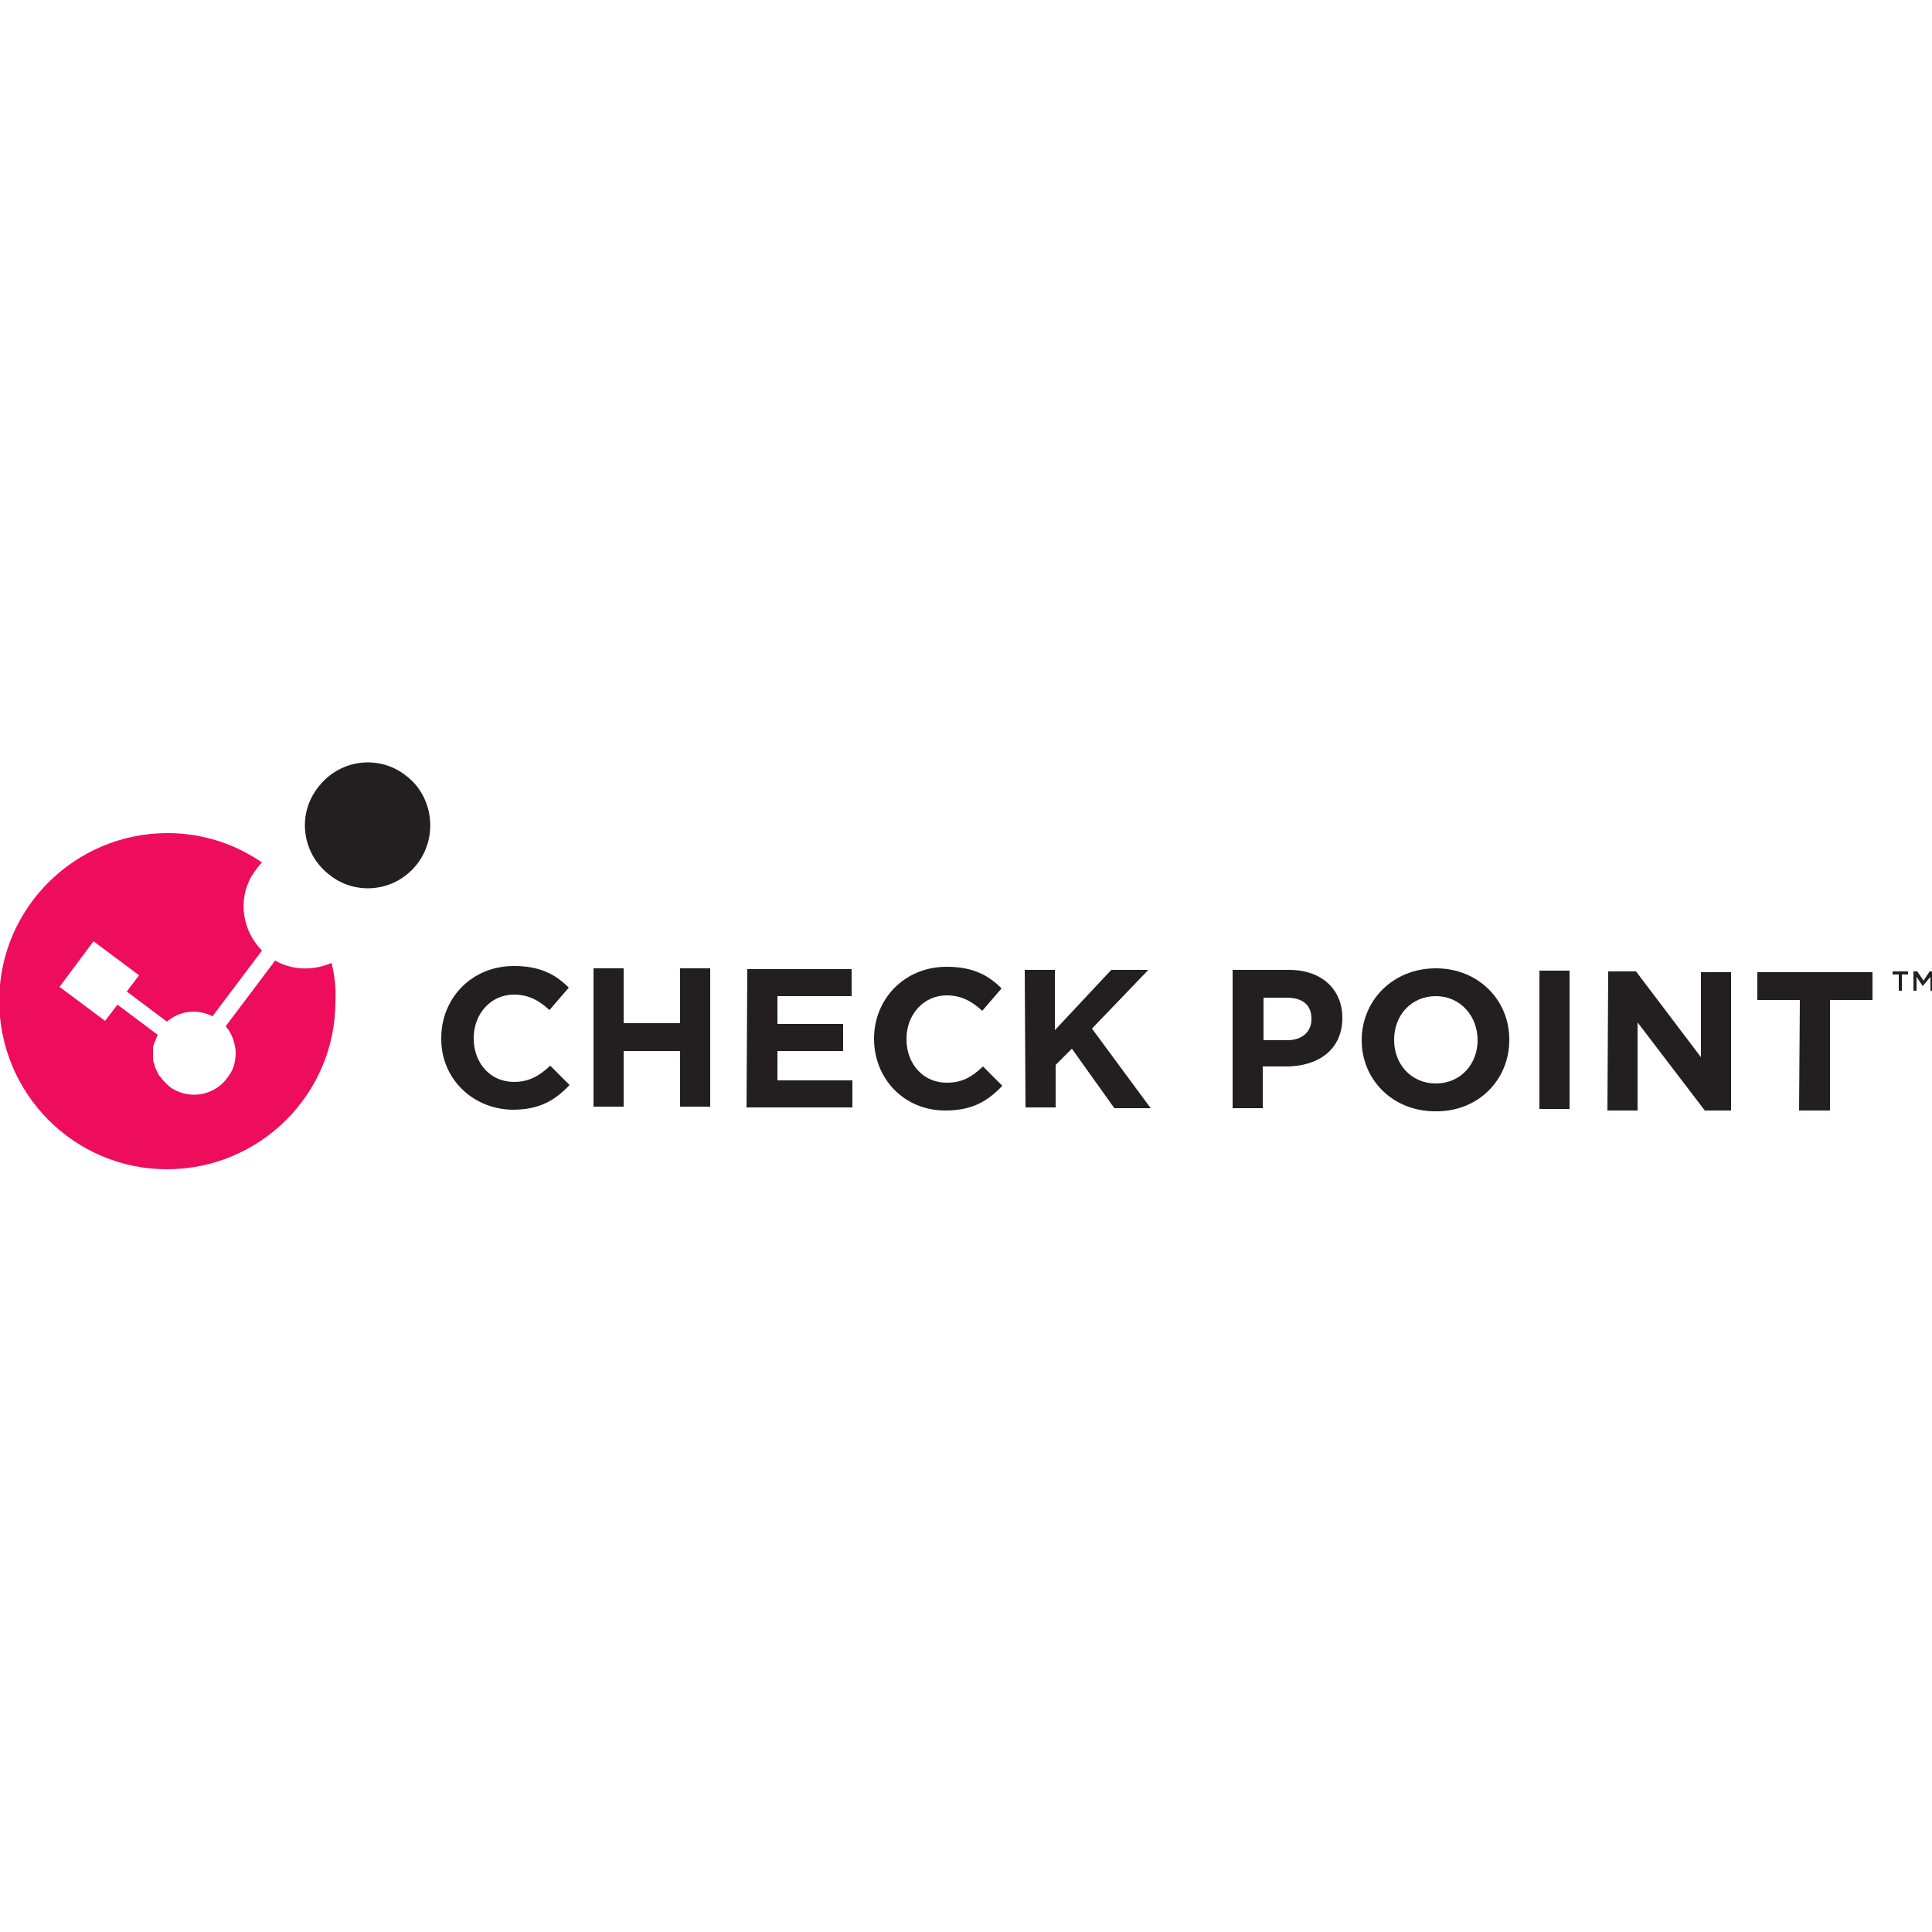 <?xml version="1.0" encoding="utf-8"?>
<!-- Generator: Adobe Illustrator 25.4.1, SVG Export Plug-In . SVG Version: 6.00 Build 0)  -->
<svg version="1.1" xmlns="http://www.w3.org/2000/svg" xmlns:xlink="http://www.w3.org/1999/xlink" x="0px" y="0px"
	 viewBox="0 0 250 250" style="enable-background:new 0 0 250 250;" xml:space="preserve">
<style type="text/css">
	.st0{fill:#231F20;}
	.st1{fill:#EE0C5D;}
</style>
<g id="Layer_1">
	<g>
		<g>
			<g>
				<g>
					<g>
						<path class="st0" d="M57.1,134.3L57.1,134.3c0-5.1,3.9-9.3,9.4-9.3c3.4,0,5.4,1.1,7.1,2.8l-2.5,2.9c-1.4-1.3-2.8-2-4.6-2
							c-3,0-5.2,2.5-5.2,5.6l0,0.1c0,3.1,2.1,5.6,5.2,5.6c2,0,3.3-0.8,4.7-2.1l2.5,2.5c-1.9,2-3.9,3.2-7.4,3.2
							C61,143.5,57,139.4,57.1,134.3z"/>
						<path class="st0" d="M76.8,125.3l3.9,0l0,7.1l7.3,0l0-7.1l3.9,0l0,17.9l-3.9,0l0-7.2l-7.3,0l0,7.2l-3.9,0L76.8,125.3z"/>
						<path class="st0" d="M96.7,125.4l13.5,0l0,3.5l-9.6,0l0,3.6l8.5,0l0,3.5l-8.5,0l0,3.8l9.7,0l0,3.5l-13.7,0L96.7,125.4z"/>
						<path class="st0" d="M113.1,134.4L113.1,134.4c0-5.1,3.9-9.3,9.4-9.3c3.4,0,5.4,1.1,7.1,2.8l-2.5,2.9c-1.4-1.3-2.8-2-4.6-2
							c-3,0-5.2,2.5-5.2,5.6l0,0.1c0,3.1,2.1,5.6,5.2,5.6c2.1,0,3.3-0.8,4.7-2.1l2.5,2.5c-1.9,2-3.9,3.2-7.4,3.2
							C117,143.7,113.1,139.6,113.1,134.4z"/>
						<path class="st0" d="M132.6,125.5l3.9,0l0,7.8l7.3-7.8l4.8,0l-7.3,7.6l7.6,10.3l-4.7,0l-5.5-7.7l-2.1,2.1l0,5.5l-3.9,0
							L132.6,125.5z"/>
						<path class="st0" d="M159.5,125.5l7.3,0c4.3,0,6.9,2.6,6.9,6.2l0,0c0,4.2-3.2,6.3-7.3,6.3l-3,0l0,5.4l-3.9,0L159.5,125.5z
							 M166.6,134.6c2,0,3.1-1.2,3.1-2.7l0-0.1c0-1.8-1.2-2.7-3.2-2.7l-3,0l0,5.5L166.6,134.6z"/>
						<path class="st0" d="M176.2,134.6L176.2,134.6c0-5.1,4-9.3,9.6-9.3c5.5,0,9.5,4.1,9.5,9.2l0,0.1c0,5.1-4,9.3-9.6,9.2
							C180.2,143.8,176.2,139.7,176.2,134.6z M191.2,134.6L191.2,134.6c0-3.1-2.2-5.7-5.4-5.7c-3.2,0-5.4,2.5-5.4,5.6l0,0.1
							c0,3.1,2.2,5.6,5.4,5.6C189,140.2,191.2,137.7,191.2,134.6z"/>
						<path class="st0" d="M199.2,125.6l3.9,0l0,17.9l-3.9,0L199.2,125.6z"/>
						<path class="st0" d="M208.1,125.7l3.6,0l8.4,11.1l0-11l3.9,0l0,17.9l-3.4,0l-8.7-11.4l0,11.4l-3.9,0L208.1,125.7z"/>
						<path class="st0" d="M232.9,129.4l-5.5,0l0-3.6l14.9,0l0,3.6l-5.5,0l0,14.3l-4,0L232.9,129.4z"/>
					</g>
					<polygon points="34,111.7 34,111.7 34,111.7 					"/>
					<polygon points="42.9,124.6 42.9,124.6 42.9,124.6 					"/>
					<path class="st0" d="M53.9,111.9c-2.8,3.5-7.9,4.1-11.4,1.2c-3.5-2.8-4.1-7.9-1.2-11.4c2.8-3.5,7.9-4.1,11.4-1.2
						C56.1,103.2,56.7,108.4,53.9,111.9z"/>
					<path class="st1" d="M42.9,124.6c-2.3,1-5,1-7.3-0.3l-6.4,8.5c0.8,0.9,1.2,2.1,1.3,3.3c0,1.1-0.2,2.2-0.9,3.1
						c-1.6,2.5-4.9,3.2-7.4,1.6c-0.3-0.2-0.5-0.4-0.7-0.6c-0.1-0.1-0.1-0.1-0.2-0.2c-0.2-0.2-0.3-0.3-0.4-0.5
						c-0.1-0.1-0.1-0.1-0.2-0.2c-0.2-0.2-0.3-0.5-0.4-0.7c0-0.1-0.1-0.1-0.1-0.2c-0.1-0.2-0.2-0.4-0.2-0.6c0-0.1,0-0.2-0.1-0.2
						c-0.1-0.3-0.1-0.5-0.1-0.8c0-0.1,0-0.1,0-0.2c0-0.2,0-0.5,0-0.7c0-0.1,0-0.1,0-0.2c0-0.3,0.1-0.6,0.2-0.8c0-0.1,0-0.1,0.1-0.2
						c0.1-0.3,0.2-0.6,0.3-0.8l-5.2-3.9l-1.6,2.1l-5.9-4.4l4.4-5.9l5.9,4.4l-1.6,2.1l5.2,3.9c1.6-1.4,3.9-1.7,5.9-0.7l6.4-8.5
						c-2.5-2.5-3.2-6.5-1.3-9.7c0.4-0.6,0.8-1.2,1.3-1.7c-3.5-2.4-7.7-3.8-12.2-3.8c-12,0-21.8,9.7-21.8,21.7
						c0,12,9.7,21.8,21.7,21.8c12,0,21.8-9.7,21.8-21.7C43.5,127.9,43.3,126.2,42.9,124.6z"/>
				</g>
				<g>
					<path class="st0" d="M246.1,128.2l-0.4,0l0-2.1l-0.8,0l0-0.4l2,0l0,0.4l-0.8,0L246.1,128.2z"/>
					<path class="st0" d="M248.8,127.6L248.8,127.6l-0.8-1.2l0,1.8l-0.4,0l0-2.5l0.5,0l0.8,1.2l0.8-1.2l0.5,0l0,2.5l-0.4,0l0-1.8
						L248.8,127.6z"/>
				</g>
			</g>
		</g>
	</g>
</g>
<g id="Layer_2">
</g>
</svg>
